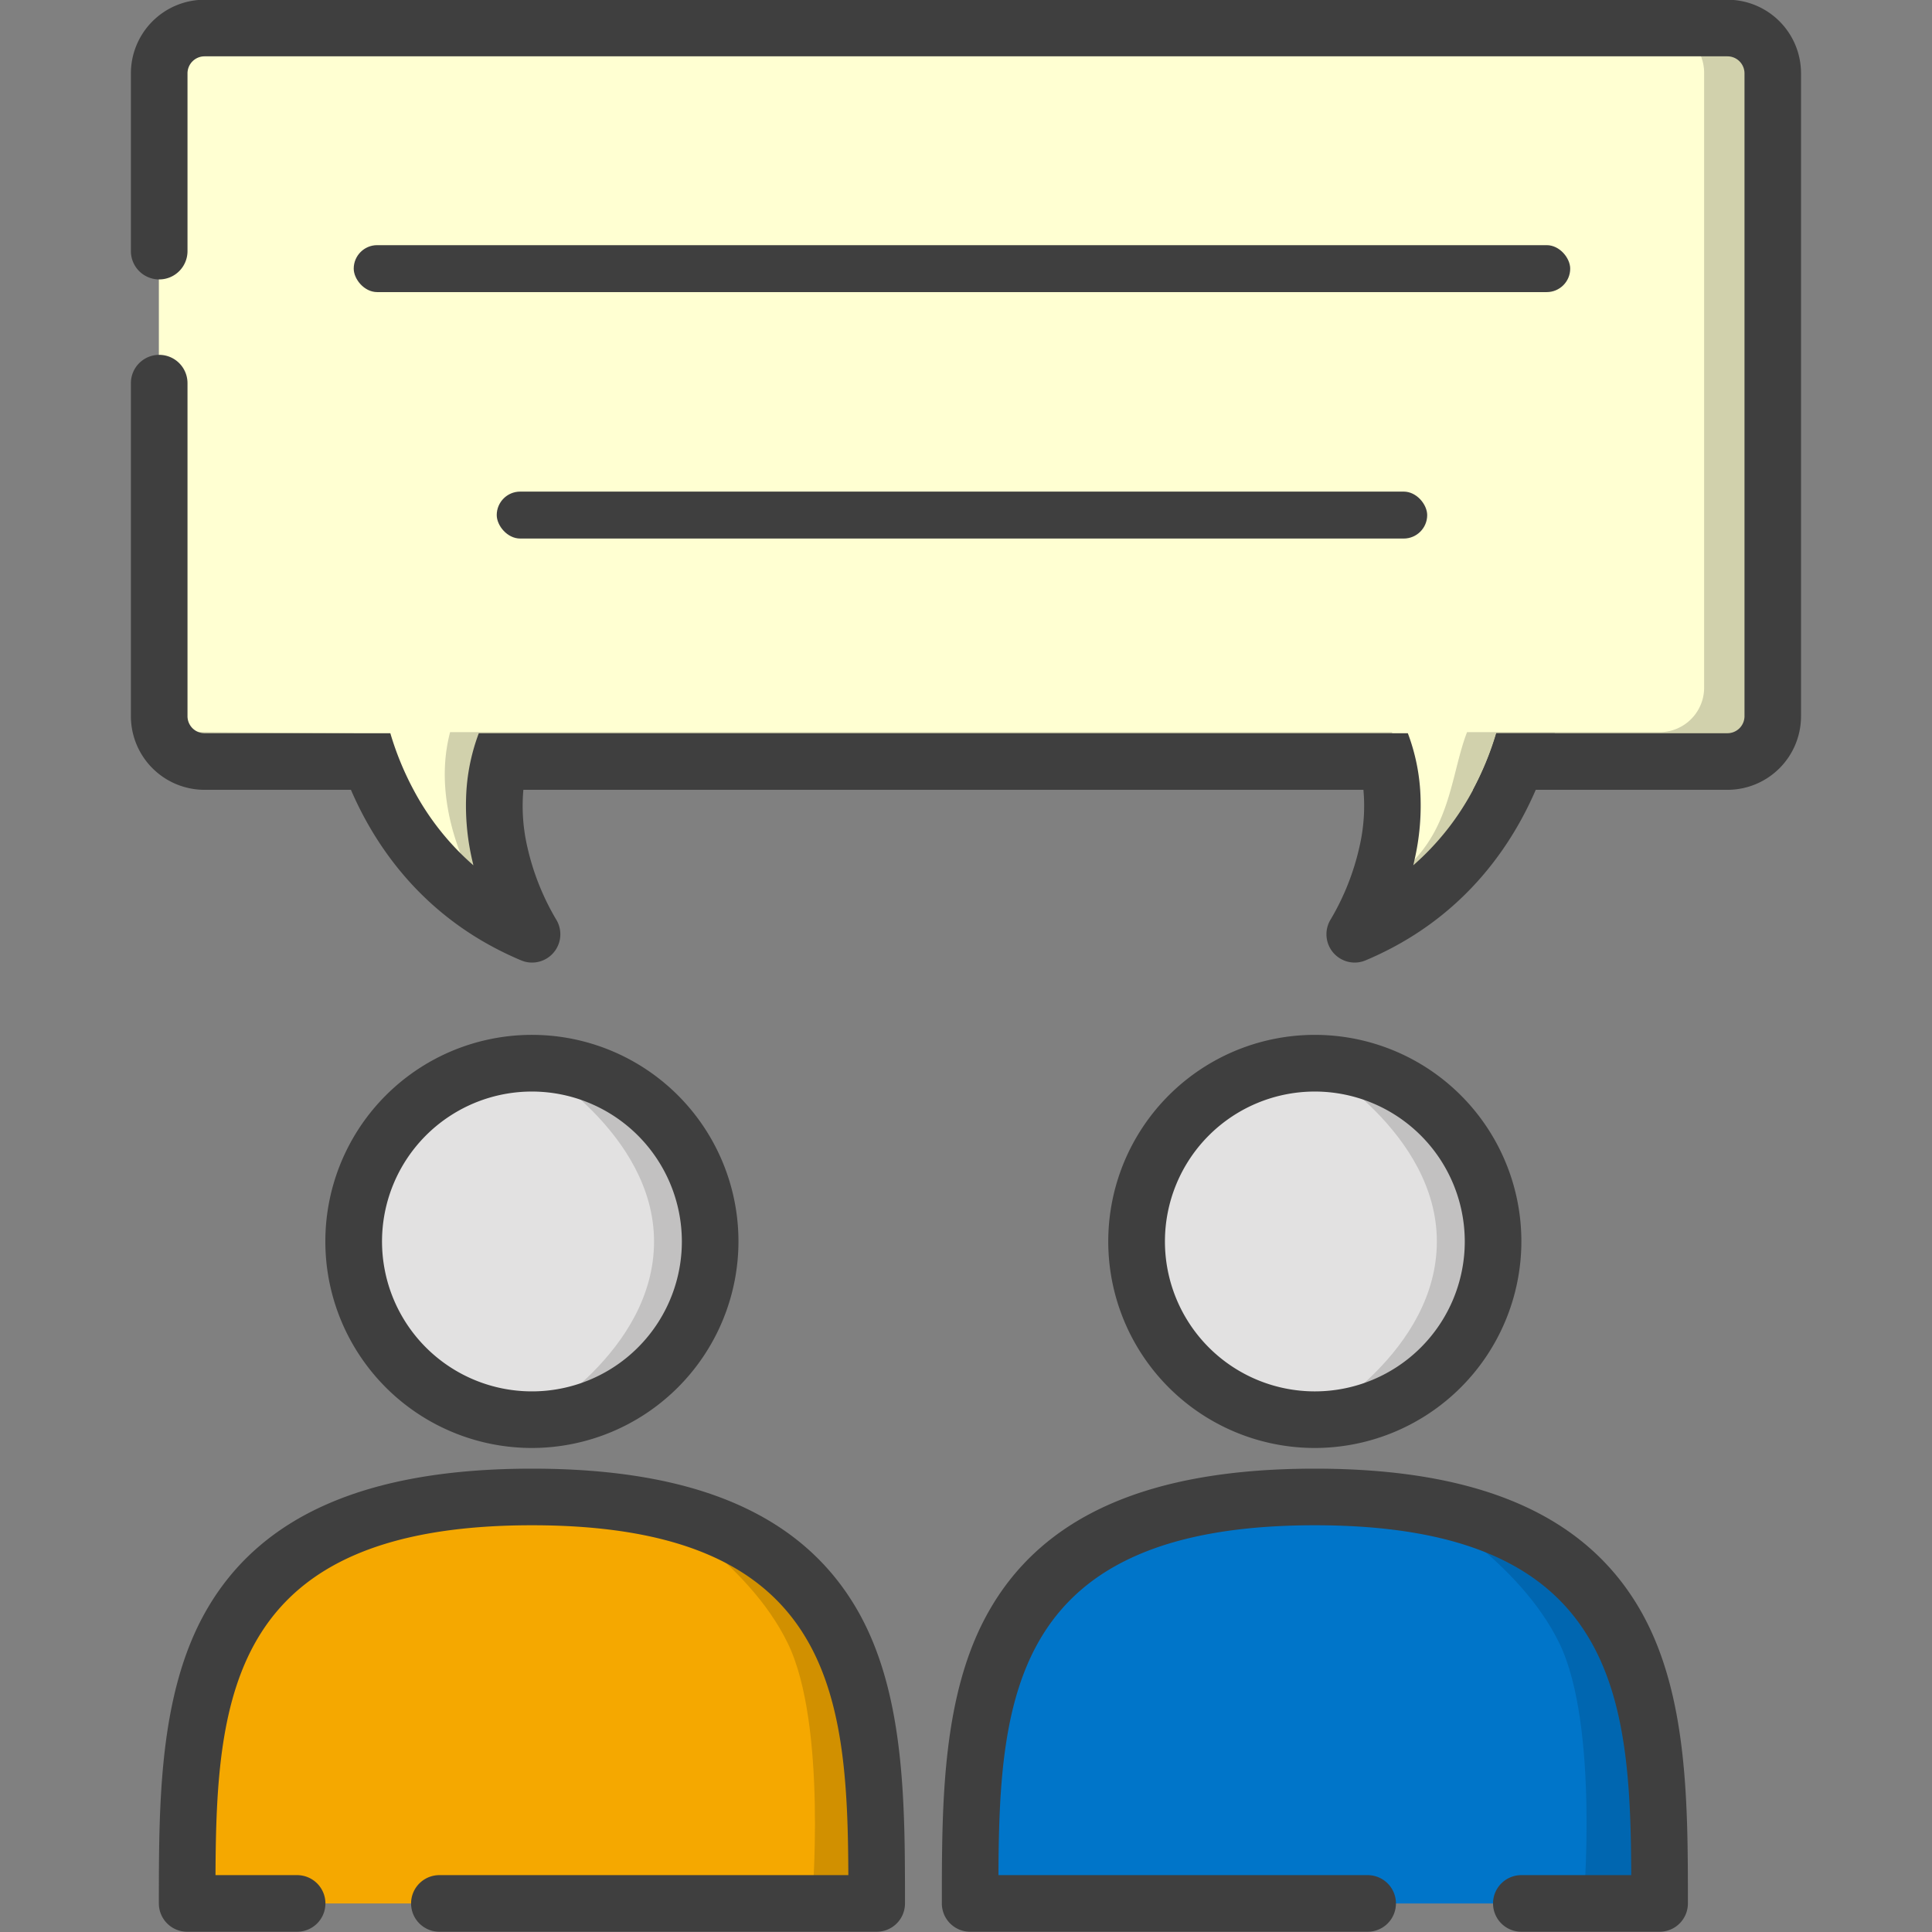 <svg id="Capa_1" data-name="Capa 1" xmlns="http://www.w3.org/2000/svg" viewBox="0 0 512 512"><rect x="0" y="0" width="512" height="512" fill="#808080" stroke="none"/><defs><style>.cls-1{fill:#e2e1e1;}.cls-2{fill:#c2c1c1;}.cls-3{fill:#3f3f3f;}.cls-4{fill:#0075c9;}.cls-5{fill:#0066b0;}.cls-6{fill:#d1d1ac;}.cls-7{fill:#ffffd2;}.cls-8{fill:#f5a800;}.cls-9{fill:#d19000;}</style></defs><title>iconos</title><circle class="cls-1" cx="140.97" cy="329" r="47.23"/><path class="cls-2" d="M141,281.76s47.23,1,47.23,47.24c0,44.55-47.23,47.23-47.23,47.23s32.33-18,32.33-47.23C173.3,300.19,141,281.76,141,281.76Z"/><path class="cls-3" d="M141,383.73A54.74,54.74,0,1,1,195.7,329,54.8,54.8,0,0,1,141,383.73Zm0-94.46A39.73,39.73,0,1,0,180.7,329,39.77,39.77,0,0,0,141,289.27Z"/><circle class="cls-1" cx="348.45" cy="329" r="47.23"/><path class="cls-2" d="M348.45,281.76s47.23,1,47.23,47.24c0,44.55-47.23,47.23-47.23,47.23s32.33-18,32.33-47.23C380.78,300.19,348.45,281.76,348.45,281.76Z"/><path class="cls-3" d="M348.45,383.73A54.74,54.74,0,1,1,403.18,329,54.8,54.8,0,0,1,348.45,383.73Zm0-94.46A39.73,39.73,0,1,0,388.18,329,39.77,39.77,0,0,0,348.45,289.27Z"/><path class="cls-4" d="M257.08,504.43c0-50.46,0-107.71,91.37-107.71S439.81,454,439.81,504.43Z"/><path class="cls-5" d="M400.18,407.41s24.19,12.48,29.39,33.32,7.24,63.7,7.24,63.7H419.66s4.12-47.24-6.39-68.91c-10.77-22.2-37-36.67-37-36.67Z"/><path class="cls-3" d="M434.92,427.09c-14.41-25.49-42.71-37.88-86.47-37.88S276.4,401.6,262,427.09c-12.4,21.9-12.4,50.94-12.4,77.34a7.5,7.5,0,0,0,7.51,7.5H362.44a7.5,7.5,0,0,0,7.5-7.5h0a7.5,7.5,0,0,0-7.5-7.5H264.6c.19-47.76,4.14-92.72,83.85-92.72s83.66,45,83.85,92.72H403.18a7.5,7.5,0,0,0-7.51,7.5h0a7.5,7.5,0,0,0,7.51,7.5h36.63a7.5,7.5,0,0,0,7.5-7.5C447.31,478,447.31,449,434.92,427.09Z"/><path class="cls-6" d="M469.81,19.43V189.81a12,12,0,0,1-12,12H401.88c-5.43,14.64-17.31,35-42.86,45.77.36-.57,14.4-22.75,8.58-45.77H132.38c-5.82,23,8.22,45.2,8.58,45.77-25.55-10.74-37.44-31.13-42.85-45.77H54.19a12,12,0,0,1-12-12V19.43a12,12,0,0,1,12-12H457.81A12,12,0,0,1,469.81,19.43Z"/><path class="cls-7" d="M451.61,19V182.51a11.8,11.8,0,0,1-12,11.52H388.78c-5.42,14.06-3.86,33.63-29.42,43.94,7-13.76,15.35-21.84,9.53-43.94H119.28c-5.82,22.1,8.22,43.4,8.58,43.94-25.55-10.31-28.71-29.61-34.12-43.66L54.1,194a11.8,11.8,0,0,1-12-11.52V19a11.81,11.81,0,0,1,12-11.52H439.61A11.81,11.81,0,0,1,451.61,19Z"/><path class="cls-3" d="M396.54,194.31a80.31,80.31,0,0,1-6.16,15H407a96,96,0,0,0,5.05-15Z"/><path class="cls-3" d="M457.81-.07H54.19a19.52,19.52,0,0,0-19.5,19.5V66.55a7.5,7.5,0,0,0,7.5,7.5h0a7.5,7.5,0,0,0,7.5-7.5V19.43a4.52,4.52,0,0,1,4.5-4.5H457.81a4.52,4.52,0,0,1,4.5,4.5V189.81a4.52,4.52,0,0,1-4.5,4.5H396.54a80.31,80.31,0,0,1-6.16,15,70.24,70.24,0,0,1-15.85,20c.08-.32.16-.65.23-1a64.16,64.16,0,0,0,1.6-19,52.67,52.67,0,0,0-3.27-15H126.89a53,53,0,0,0-3.27,15,64.16,64.16,0,0,0,1.6,19c.08.32.15.65.23,1a70.29,70.29,0,0,1-15.86-20,79.52,79.52,0,0,1-6.15-15H54.19a4.52,4.52,0,0,1-4.5-4.5V101.54a7.5,7.5,0,0,0-7.5-7.5h0a7.5,7.5,0,0,0-7.5,7.5v88.27a19.52,19.52,0,0,0,19.5,19.5H93c6.66,15.42,19.71,34.52,45.09,45.19a7.37,7.37,0,0,0,2.9.59,7.5,7.5,0,0,0,6.32-11.55,66.17,66.17,0,0,1-7.54-19,48.16,48.16,0,0,1-1.07-15.24H361.32a47.88,47.88,0,0,1-1.08,15.24,66,66,0,0,1-7.53,19A7.5,7.5,0,0,0,359,255.09a7.41,7.41,0,0,0,2.9-.59c25.37-10.67,38.43-29.77,45.09-45.19h50.8a19.5,19.5,0,0,0,19.5-19.5V19.43A19.5,19.5,0,0,0,457.81-.07Z"/><path class="cls-8" d="M49.6,504.43c0-50.46,0-107.71,91.37-107.71S232.33,454,232.33,504.43Z"/><path class="cls-9" d="M195.7,407.41s24.19,12.48,29.39,33.32,7.24,63.7,7.24,63.7H215.18s4.12-47.24-6.39-68.91c-10.77-22.2-37-36.67-37-36.67Z"/><path class="cls-3" d="M227.44,427.09C213,401.6,184.74,389.21,141,389.21S68.91,401.6,54.49,427.09C42.1,449,42.1,478,42.1,504.43a7.5,7.5,0,0,0,7.5,7.5H78.74a7.5,7.5,0,0,0,7.5-7.5h0a7.5,7.5,0,0,0-7.5-7.5H57.11c.2-47.75,4.15-92.72,83.86-92.72s83.65,45,83.85,92.72H116.45a7.5,7.5,0,0,0-7.51,7.5h0a7.5,7.5,0,0,0,7.51,7.5H232.33a7.49,7.49,0,0,0,7.5-7.5C239.83,478,239.83,449,227.44,427.09Z"/><rect class="cls-3" x="93.74" y="64.97" width="322.38" height="12.44" rx="6.22"/><rect class="cls-3" x="131.64" y="130.28" width="246.58" height="12.44" rx="6.22"/></svg>